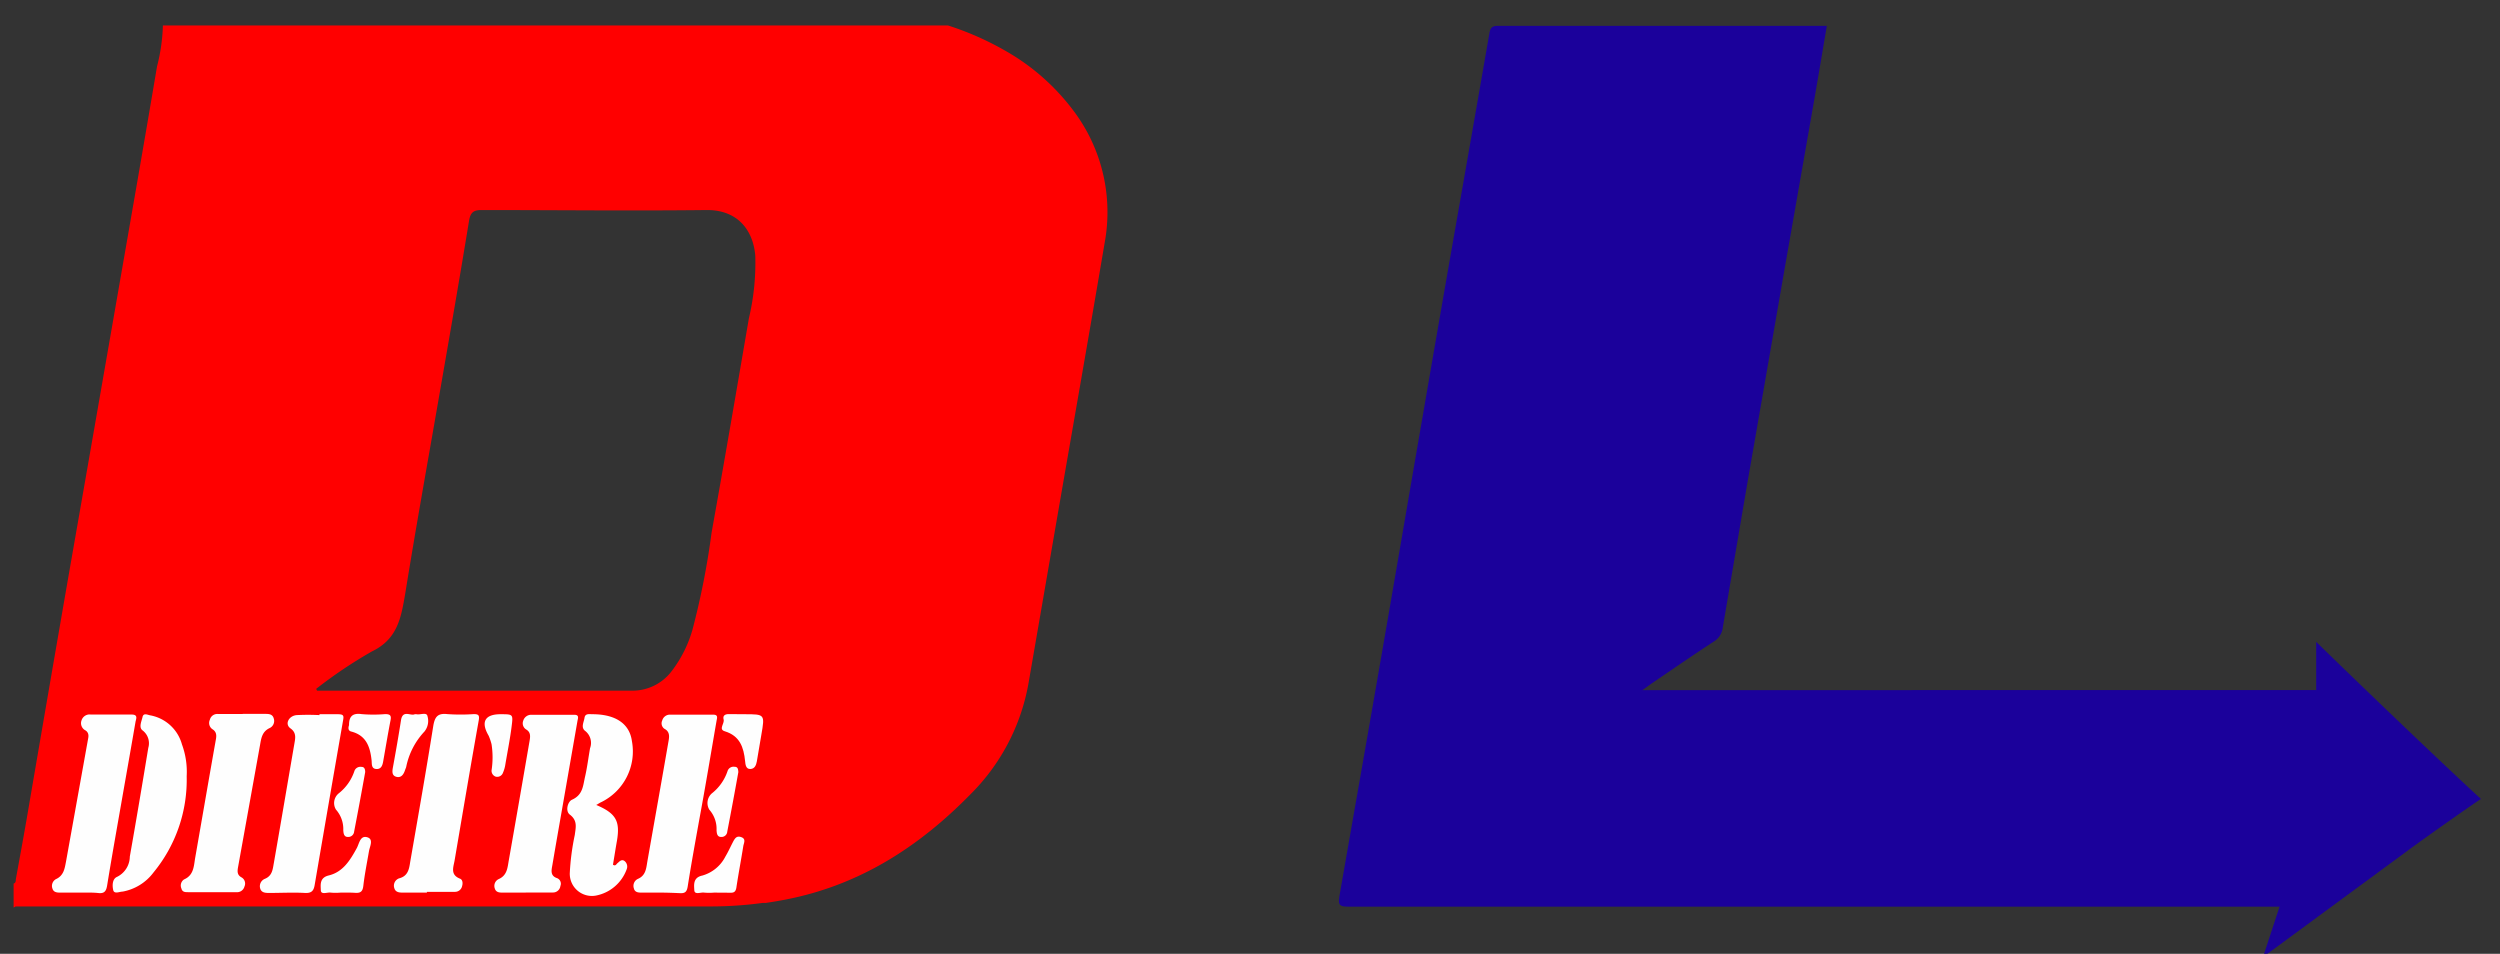 <svg id="Calque_1" data-name="Calque 1" xmlns="http://www.w3.org/2000/svg" viewBox="0 0 225.91 86.19"><rect x="0" y="0" width="225.91" height="86.19" fill="#333333" stroke="none"/><defs><style>.cls-1{fill:#1b019b;}.cls-2{fill:red;}.cls-3{fill:#fefefe;}</style></defs><path class="cls-1" d="M204.59,86.19l1.4-4.26h-1.24l-82.17,0H122c-1,0-1.11-.1-.94-1.09,1.29-7.4,2.6-14.8,3.88-22.21,1.23-7.08,2.43-14.16,3.66-21.25q1.72-10,3.47-19.95,1.26-7.19,2.51-14.37c.08-.46.17-.72.74-.72q14.68,0,29.37,0c.1,0,.21,0,.39,0-.36,2.12-.71,4.21-1.07,6.29q-1.43,8.16-2.86,16.32-1.6,9.21-3.2,18.41-1.14,6.68-2.27,13.33a1.69,1.69,0,0,1-.78,1.26c-1.9,1.24-3.77,2.53-5.65,3.81l-.84.6H209.3V58l2.16,2.1c7,6.77,10.85,10.36,12,11.43l.73.67c-.23.11-4.53,3.13-6.45,4.54l-12.82,9.43Z"/><path class="cls-2" d="M97,10a20,20,0,0,0-6.13-5.4,26.9,26.9,0,0,0-5.21-2.3H14.72A16.52,16.52,0,0,1,14.19,6c-1.15,6.84-2.35,13.67-3.54,20.5Q8.45,39.14,6.24,51.77,4.32,62.83,2.43,73.89c-.32,1.85-.66,3.7-1,5.56,0,.14,0,.34-.2.39V82c.07,0,.14-.09.21-.09H64.27a34.64,34.64,0,0,0,4.66-.32h.28v0c.61-.09,1.22-.19,1.82-.31,6.62-1.29,12-4.74,16.64-9.48a18.72,18.72,0,0,0,5.26-10l2.58-14.92c1.46-8.44,2.95-16.89,4.38-25.34A15.22,15.22,0,0,0,97,10ZM33.62,58.86c2.32-1.12,2.63-3.08,3-5.23,1-6.2,2.12-12.38,3.19-18.57.87-5,1.74-10,2.57-15.08.12-.75.37-1,1.13-1,6.8,0,13.59.08,20.39,0,2.7,0,4.14,1.74,4.35,4.11a21.79,21.79,0,0,1-.58,5.69c-1.11,6.46-2.21,12.91-3.37,19.36a70.31,70.31,0,0,1-1.72,8.74,11.19,11.19,0,0,1-1.85,3.72A4.44,4.44,0,0,1,57,62.41q-13.9,0-27.79,0h-.56l-.08-.16A41.11,41.11,0,0,1,33.62,58.86ZM13.28,64.38h0Z"/><path class="cls-3" d="M21.94,64.51h2c.33,0,.69,0,.8.42a.71.71,0,0,1-.35.85c-.69.31-.78.89-.89,1.53q-1,5.57-2,11.11c-.06.36-.05.65.3.85a.64.64,0,0,1,.29.84.69.69,0,0,1-.75.51c-1.46,0-2.91,0-4.36,0-.24,0-.51,0-.59-.34a.66.66,0,0,1,.24-.81c.87-.38.88-1.17,1-1.91.63-3.6,1.25-7.21,1.89-10.81.06-.37,0-.64-.3-.84a.68.68,0,0,1-.26-.86.69.69,0,0,1,.74-.53c.74,0,1.48,0,2.22,0Z"/><path class="cls-3" d="M47.51,80.66c-.69,0-1.37,0-2.06,0-.29,0-.63,0-.74-.38a.68.68,0,0,1,.35-.84c.78-.34.8-1.05.92-1.71q.95-5.4,1.88-10.81c.07-.41.09-.76-.31-1a.65.65,0,0,1-.27-.79.75.75,0,0,1,.75-.54l3.86,0c.47,0,.34.3.29.57l-1,5.73c-.42,2.42-.85,4.83-1.26,7.25-.08.47-.24,1,.44,1.22a.54.54,0,0,1,.28.7.67.67,0,0,1-.68.59H47.51Z"/><path class="cls-3" d="M38.58,80.66c-.71,0-1.42,0-2.13,0-.32,0-.71,0-.82-.41a.7.7,0,0,1,.44-.88c.81-.21.9-.85,1-1.5.71-4.08,1.43-8.17,2.08-12.26.14-.84.4-1.18,1.28-1.08a17.18,17.18,0,0,0,2.38,0c.44,0,.53.11.45.57-.75,4.21-1.46,8.43-2.18,12.65-.11.62-.41,1.3.49,1.65.23.09.27.4.19.66a.65.65,0,0,1-.64.53c-.85,0-1.7,0-2.55,0Z"/><path class="cls-3" d="M28.87,64.54c.54,0,1.09,0,1.64,0s.57.13.49.57q-1.29,7.41-2.56,14.83c-.09.57-.29.78-.89.75-1.06-.06-2.14,0-3.2,0-.32,0-.71,0-.83-.38a.72.72,0,0,1,.4-.89c.68-.27.72-.85.82-1.4.63-3.6,1.24-7.21,1.86-10.81.09-.51.2-1-.35-1.39s-.15-1.14.56-1.2a20.2,20.2,0,0,1,2.06,0Z"/><path class="cls-3" d="M59.73,80.66c-.57,0-1.15,0-1.72,0-.29,0-.64,0-.73-.38a.7.7,0,0,1,.34-.85c.72-.3.77-.92.87-1.54.63-3.58,1.27-7.16,1.89-10.74.08-.47.23-1-.35-1.3a.6.6,0,0,1-.19-.74.72.72,0,0,1,.75-.53c1.28,0,2.57,0,3.86,0,.46,0,.35.29.3.56-.52,3-1,5.92-1.55,8.87-.36,2-.74,4.08-1.06,6.12-.08.46-.24.6-.68.58S60.31,80.66,59.73,80.66Z"/><path class="cls-3" d="M7.22,80.66c-.58,0-1.15,0-1.73,0-.29,0-.64,0-.75-.36a.7.7,0,0,1,.32-.86c.72-.33.79-1,.91-1.61q1-5.56,2-11.12c.06-.31,0-.55-.25-.71a.73.73,0,0,1-.35-.91.76.76,0,0,1,.84-.52c1.23,0,2.46,0,3.69,0,.62,0,.38.42.34.69-.36,2.1-.73,4.19-1.1,6.29-.49,2.82-1,5.64-1.46,8.47-.08.48-.23.74-.78.68S7.77,80.66,7.22,80.66Z"/><path class="cls-3" d="M53.88,72.74c1.79.76,2.17,1.46,1.87,3.24-.13.73-.24,1.45-.36,2.16.24.16.3-.06.42-.15s.35-.4.63-.18a.64.64,0,0,1,.19.74,3.7,3.7,0,0,1-2.79,2.38,2,2,0,0,1-2.35-2.07,21.81,21.81,0,0,1,.45-3.41c.08-.65.28-1.29-.45-1.84-.43-.33-.18-1.17.19-1.34,1-.44,1-1.27,1.19-2.09s.3-1.72.45-2.57a1.37,1.37,0,0,0-.43-1.55c-.43-.32-.13-.79-.07-1.2s.44-.32.71-.32c2.11,0,3.36.87,3.57,2.42a5.1,5.1,0,0,1-2.78,5.53C54.2,72.54,54.1,72.62,53.88,72.74Z"/><path class="cls-3" d="M16.87,70.14a13.18,13.18,0,0,1-3,8.7,4.48,4.48,0,0,1-2.8,1.73c-.27,0-.75.25-.84-.14s-.09-1,.34-1.19a2.06,2.06,0,0,0,1.16-1.83c.58-3.28,1.13-6.55,1.67-9.83A1.46,1.46,0,0,0,12.88,66c-.36-.27-.09-.81,0-1.21s.46-.19.69-.15a3.65,3.65,0,0,1,2.87,2.62A7.18,7.18,0,0,1,16.87,70.14Z"/><path class="cls-3" d="M30.78,80.66a5.41,5.41,0,0,1-.9,0c-.31-.05-.88.23-.89-.22s-.14-1.12.71-1.33c1.3-.31,1.95-1.39,2.55-2.49.22-.42.31-1.2,1-.94.51.2.16.82.09,1.25-.17,1-.39,2.08-.51,3.13-.06.51-.26.65-.73.62S31.22,80.66,30.78,80.66Z"/><path class="cls-3" d="M64.53,80.66a5.41,5.41,0,0,1-.9,0c-.31-.05-.87.23-.89-.22s-.14-1.14.72-1.32a3.37,3.37,0,0,0,2.09-1.72c.24-.4.43-.82.64-1.23s.36-.68.8-.52.23.52.18.79c-.2,1.26-.44,2.51-.63,3.78-.06.34-.2.46-.53.45Z"/><path class="cls-3" d="M67.27,64.54c1.85,0,1.85,0,1.53,1.85-.13.81-.27,1.61-.41,2.42-.06.33-.19.67-.59.68s-.44-.4-.47-.72c-.13-1.23-.46-2.27-1.84-2.69-.59-.18,0-.7-.1-1.06s.13-.5.49-.49S66.8,64.54,67.27,64.54Z"/><path class="cls-3" d="M31.54,65.53c0-.7.23-1.13,1.14-1a12.5,12.5,0,0,0,2.12,0c.44,0,.58.11.49.56-.24,1.23-.44,2.46-.66,3.69-.06.36-.17.74-.63.71s-.39-.47-.42-.77c-.13-1.2-.46-2.25-1.82-2.61C31.5,66.05,31.43,65.86,31.54,65.53Z"/><path class="cls-3" d="M33,69.77q-.48,2.69-1,5.38a.53.53,0,0,1-.57.48c-.36,0-.39-.34-.41-.61a2.65,2.65,0,0,0-.66-1.86,1.13,1.13,0,0,1,.25-1.47,4.27,4.27,0,0,0,1.41-2,.57.57,0,0,1,.64-.39C32.94,69.29,33,69.53,33,69.77Z"/><path class="cls-3" d="M37.48,64.54c.1,0,.13,0,.15,0,.35.08.93-.22,1,.18a1.52,1.52,0,0,1-.28,1.39,6.55,6.55,0,0,0-1.65,3.22l-.09.23c-.12.39-.34.75-.78.64s-.39-.5-.32-.88c.26-1.42.51-2.84.73-4.26C36.4,64.11,37.13,64.73,37.48,64.54Z"/><path class="cls-3" d="M45.23,64.54c1.15,0,1.14,0,1,1.12s-.37,2.26-.56,3.39a3,3,0,0,1-.22.78.55.55,0,0,1-.66.35.56.56,0,0,1-.37-.57,7.71,7.71,0,0,0,0-2.35,5,5,0,0,0-.26-.77C43.42,65.23,43.82,64.54,45.23,64.54Z"/><path class="cls-3" d="M66.72,69.77q-.48,2.69-1,5.37a.52.52,0,0,1-.56.49c-.37,0-.39-.35-.41-.61a2.62,2.62,0,0,0-.65-1.85,1.16,1.16,0,0,1,.23-1.48,4.29,4.29,0,0,0,1.41-2,.57.57,0,0,1,.64-.4C66.69,69.29,66.7,69.53,66.72,69.77Z"/></svg>